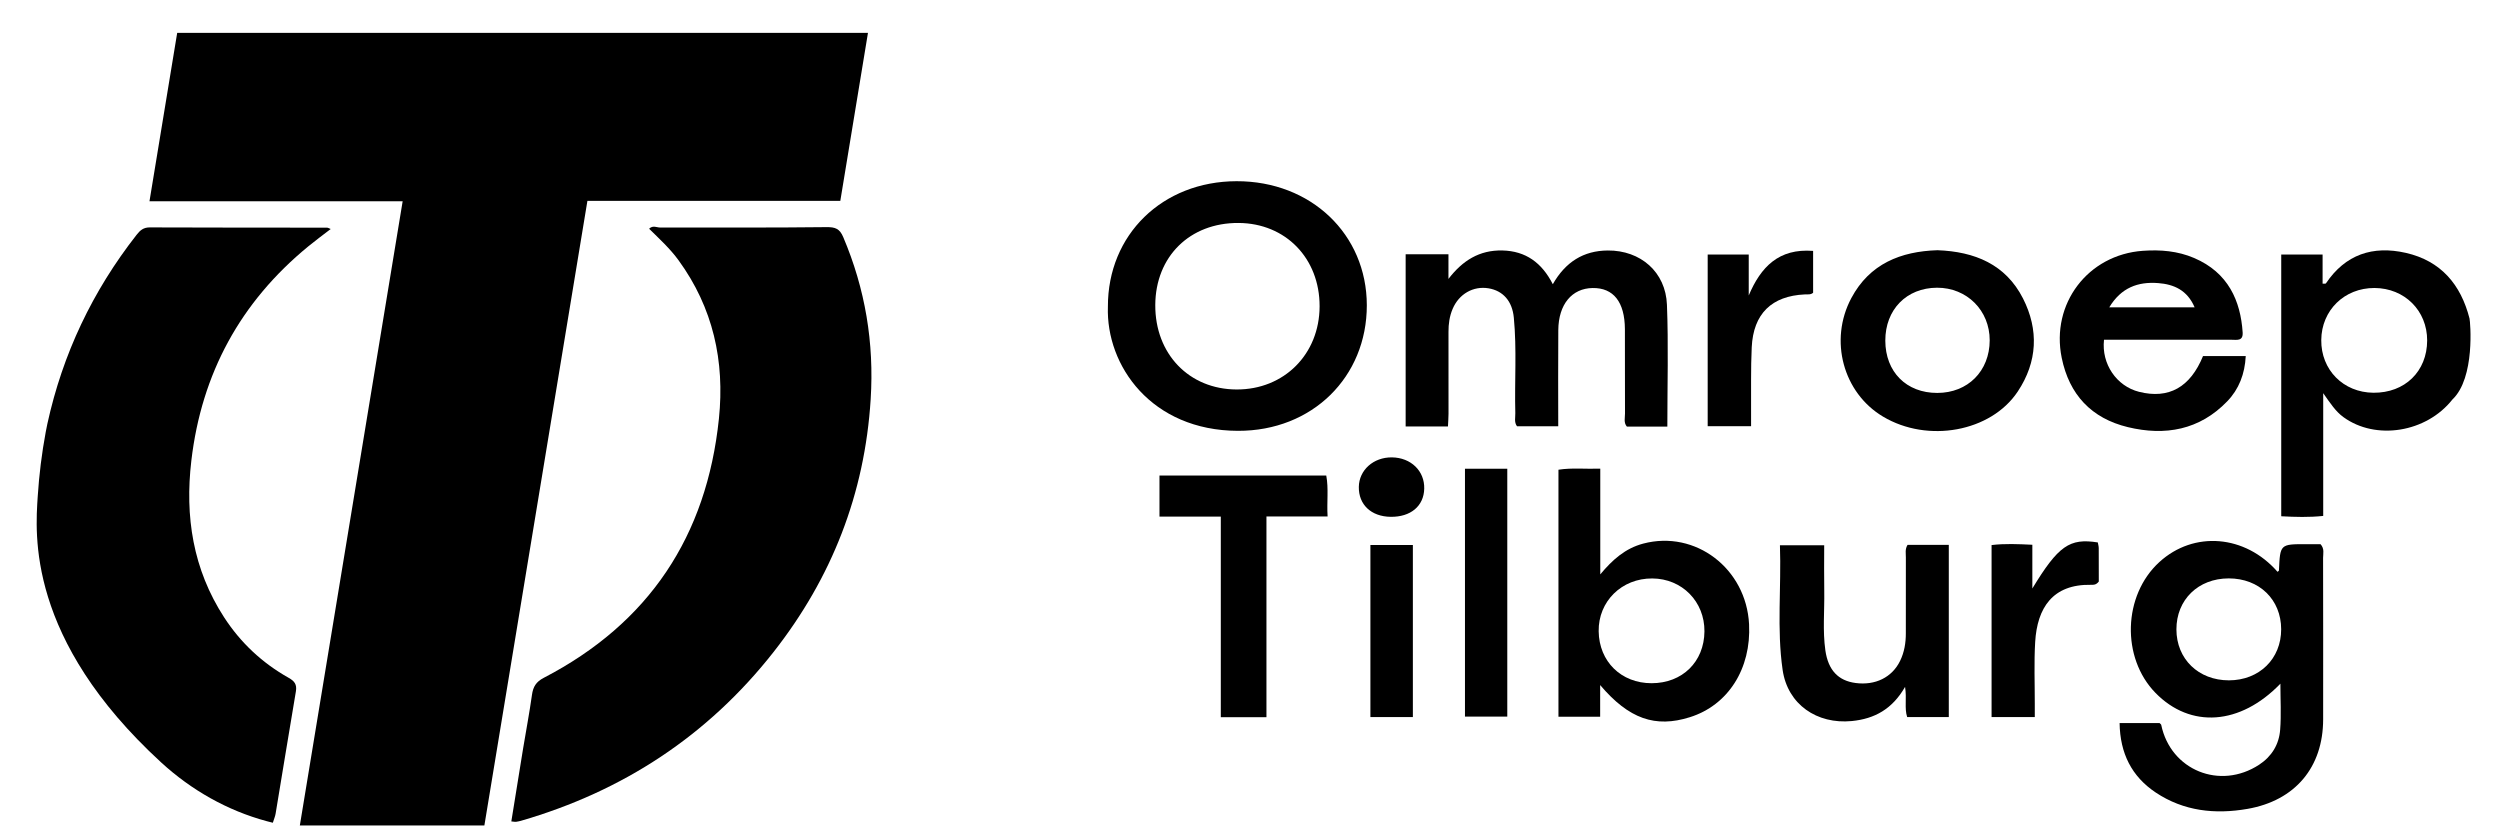 <svg width="81" height="27" viewBox="0 0 81 27" fill="none" xmlns="http://www.w3.org/2000/svg">
<g clip-path="url(#clip0_5716_10505)">
<path d="M1.535 13.73C2.031 11.467 2.998 9.431 4.425 7.609C4.536 7.466 4.647 7.367 4.851 7.368C6.768 7.376 8.686 7.374 10.602 7.376C10.625 7.376 10.649 7.393 10.715 7.42C10.46 7.616 10.219 7.793 9.988 7.983C7.791 9.785 6.532 12.1 6.2 14.921C5.986 16.733 6.252 18.445 7.261 20.001C7.796 20.825 8.496 21.48 9.352 21.961C9.541 22.067 9.625 22.175 9.587 22.401C9.363 23.721 9.15 25.042 8.93 26.361C8.916 26.451 8.877 26.537 8.84 26.657C8.773 26.641 8.707 26.624 8.641 26.606C7.365 26.262 6.198 25.598 5.224 24.705C0.862 20.701 1.144 17.298 1.222 16.088C1.267 15.386 1.353 14.686 1.482 13.995C1.501 13.894 1.519 13.804 1.535 13.73Z" fill="black"/>
<path d="M79.458 12.944C78.617 14.011 76.978 14.282 75.923 13.512C75.675 13.33 75.509 13.076 75.272 12.739C75.272 14.131 75.272 15.409 75.272 16.716C74.806 16.765 74.373 16.751 73.912 16.727C73.912 13.896 73.912 11.087 73.912 8.246C74.346 8.246 74.779 8.246 75.252 8.246C75.252 8.561 75.252 8.875 75.252 9.191C75.314 9.187 75.351 9.195 75.359 9.183C75.99 8.242 76.88 7.95 77.949 8.193C79.084 8.452 79.73 9.216 80.012 10.318C80.038 10.419 80.201 12.244 79.458 12.944ZM76.898 12.725C77.918 12.734 78.637 12.034 78.64 11.032C78.642 10.066 77.909 9.335 76.934 9.331C75.959 9.328 75.218 10.052 75.209 11.016C75.199 11.984 75.923 12.716 76.898 12.725Z" fill="black"/>
<path d="M13.046 6.521C10.307 6.521 7.602 6.521 4.843 6.521C5.146 4.678 5.442 2.879 5.741 1.065C13.202 1.065 20.627 1.065 28.122 1.065C27.822 2.884 27.527 4.683 27.226 6.509C24.493 6.509 21.788 6.509 19.032 6.509C17.918 13.262 16.808 19.992 15.694 26.744C13.704 26.744 11.74 26.744 9.715 26.744C10.827 19.995 11.933 13.278 13.046 6.521Z" fill="black"/>
<path d="M16.567 26.614C16.698 25.807 16.821 25.031 16.948 24.255C17.044 23.674 17.154 23.095 17.236 22.512C17.272 22.251 17.369 22.091 17.617 21.962C21.027 20.193 22.898 17.373 23.293 13.566C23.486 11.699 23.104 9.97 21.985 8.433C21.711 8.056 21.367 7.742 21.031 7.411C21.156 7.29 21.276 7.372 21.386 7.372C23.183 7.369 24.98 7.381 26.777 7.359C27.067 7.355 27.206 7.412 27.32 7.68C28.035 9.363 28.325 11.108 28.21 12.934C28.018 16 26.949 18.725 25.061 21.128C22.932 23.838 20.181 25.638 16.875 26.595C16.824 26.609 16.771 26.619 16.718 26.627C16.693 26.631 16.665 26.623 16.567 26.614Z" fill="black"/>
<path d="M68.675 23.428C69.147 23.428 69.56 23.428 69.97 23.428C69.99 23.45 70.019 23.465 70.024 23.487C70.329 24.956 71.93 25.607 73.197 24.776C73.606 24.508 73.841 24.119 73.877 23.644C73.915 23.158 73.885 22.666 73.885 22.151C72.585 23.5 70.972 23.61 69.839 22.451C68.725 21.312 68.783 19.289 69.962 18.212C71.081 17.189 72.746 17.327 73.792 18.527C73.808 18.512 73.837 18.497 73.838 18.481C73.876 17.63 73.876 17.63 74.724 17.631C74.883 17.631 75.043 17.631 75.185 17.631C75.319 17.78 75.268 17.935 75.268 18.075C75.272 19.818 75.271 21.561 75.27 23.305C75.269 24.859 74.365 25.939 72.817 26.208C71.766 26.391 70.753 26.282 69.846 25.678C69.066 25.157 68.69 24.41 68.675 23.428ZM73.91 20.387C73.908 19.425 73.201 18.739 72.21 18.74C71.222 18.741 70.514 19.431 70.516 20.393C70.517 21.352 71.23 22.043 72.217 22.043C73.2 22.042 73.912 21.346 73.91 20.387Z" fill="black"/>
<path d="M35.896 9.935C35.89 7.604 37.662 5.876 40.064 5.871C42.475 5.866 44.282 7.588 44.285 9.891C44.286 12.212 42.522 13.966 40.108 13.959C37.309 13.951 35.83 11.85 35.896 9.935ZM37.431 9.882C37.424 11.468 38.525 12.613 40.064 12.619C41.603 12.626 42.751 11.477 42.755 9.926C42.759 8.37 41.654 7.233 40.13 7.224C38.552 7.214 37.439 8.31 37.431 9.882Z" fill="black"/>
<path d="M54.022 13.822C53.564 13.822 53.139 13.822 52.711 13.822C52.601 13.694 52.651 13.54 52.65 13.399C52.645 12.488 52.651 11.576 52.647 10.665C52.642 9.783 52.276 9.322 51.601 9.332C50.929 9.342 50.496 9.861 50.489 10.693C50.48 11.722 50.487 12.753 50.487 13.812C50.024 13.812 49.59 13.812 49.152 13.812C49.052 13.68 49.1 13.528 49.096 13.386C49.069 12.355 49.147 11.322 49.048 10.293C48.997 9.755 48.699 9.42 48.227 9.341C47.733 9.26 47.271 9.524 47.066 10.007C46.964 10.245 46.93 10.494 46.931 10.752C46.934 11.636 46.933 12.521 46.932 13.405C46.932 13.536 46.92 13.667 46.914 13.818C46.452 13.818 46.015 13.818 45.543 13.818C45.543 11.965 45.543 10.114 45.543 8.238C45.998 8.238 46.445 8.238 46.93 8.238C46.93 8.519 46.93 8.777 46.93 9.037C47.385 8.445 47.93 8.098 48.678 8.115C49.434 8.133 49.955 8.511 50.311 9.208C50.721 8.489 51.303 8.121 52.093 8.116C53.154 8.109 53.969 8.812 54.009 9.876C54.06 11.174 54.022 12.475 54.022 13.822Z" fill="black"/>
<path d="M51.845 22.196C51.845 22.581 51.845 22.887 51.845 23.222C51.394 23.222 50.959 23.222 50.494 23.222C50.494 20.56 50.494 17.901 50.494 15.219C50.936 15.15 51.37 15.201 51.849 15.184C51.849 16.353 51.849 17.481 51.849 18.61C52.242 18.138 52.658 17.766 53.242 17.612C54.932 17.166 56.578 18.419 56.67 20.225C56.743 21.667 55.99 22.85 54.749 23.238C53.634 23.589 52.777 23.296 51.845 22.196ZM53.511 22.136C54.508 22.136 55.215 21.443 55.224 20.458C55.232 19.493 54.5 18.748 53.536 18.742C52.545 18.734 51.783 19.484 51.797 20.453C51.81 21.434 52.526 22.136 53.511 22.136Z" fill="black"/>
<path d="M71.378 11.536C71.826 11.536 72.277 11.536 72.762 11.536C72.733 12.115 72.542 12.61 72.162 13.003C71.266 13.933 70.15 14.131 68.942 13.839C67.765 13.554 67.043 12.79 66.799 11.592C66.442 9.841 67.649 8.252 69.43 8.126C69.999 8.086 70.556 8.131 71.087 8.358C72.199 8.832 72.595 9.751 72.662 10.772C72.68 11.06 72.47 11.008 72.304 11.008C71.07 11.01 69.837 11.008 68.603 11.008C68.458 11.008 68.312 11.008 68.17 11.008C68.082 11.792 68.577 12.512 69.305 12.695C70.268 12.937 70.964 12.55 71.378 11.536ZM68.34 9.958C69.289 9.958 70.175 9.958 71.106 9.958C70.868 9.401 70.436 9.211 69.924 9.172C69.271 9.122 68.725 9.318 68.34 9.958Z" fill="black"/>
<path d="M62.772 8.107C63.98 8.151 64.982 8.564 65.545 9.669C66.062 10.686 66.015 11.724 65.375 12.686C64.504 13.995 62.459 14.363 61.01 13.498C59.72 12.73 59.253 11.027 59.983 9.658C60.577 8.544 61.587 8.145 62.772 8.107ZM61.084 11.037C61.086 12.049 61.765 12.733 62.769 12.731C63.758 12.73 64.463 12.023 64.466 11.028C64.468 10.059 63.728 9.319 62.759 9.322C61.771 9.326 61.082 10.031 61.084 11.037Z" fill="black"/>
<path d="M61.805 17.653C62.233 17.653 62.671 17.653 63.141 17.653C63.141 19.508 63.141 21.359 63.141 23.232C62.687 23.232 62.25 23.232 61.792 23.232C61.698 22.942 61.785 22.635 61.724 22.255C61.312 22.973 60.739 23.289 59.999 23.362C58.871 23.472 57.919 22.825 57.757 21.705C57.565 20.378 57.718 19.035 57.67 17.666C58.163 17.666 58.607 17.666 59.104 17.666C59.104 18.166 59.097 18.657 59.106 19.148C59.117 19.79 59.051 20.436 59.142 21.074C59.235 21.718 59.562 22.055 60.12 22.129C60.759 22.214 61.302 21.948 61.563 21.413C61.7 21.132 61.75 20.83 61.749 20.517C61.747 19.7 61.747 18.883 61.75 18.065C61.752 17.934 61.716 17.797 61.805 17.653Z" fill="black"/>
<path d="M41.033 23.237C40.512 23.237 40.059 23.237 39.554 23.237C39.554 21.075 39.554 18.927 39.554 16.738C38.866 16.738 38.229 16.738 37.567 16.738C37.567 16.276 37.567 15.854 37.567 15.408C39.37 15.408 41.158 15.408 42.971 15.408C43.051 15.836 42.985 16.258 43.014 16.733C42.343 16.733 41.708 16.733 41.033 16.733C41.033 18.924 41.033 21.063 41.033 23.237Z" fill="black"/>
<path d="M47.465 15.188C47.918 15.188 48.365 15.188 48.836 15.188C48.836 17.869 48.836 20.526 48.836 23.218C48.389 23.218 47.942 23.218 47.465 23.218C47.465 20.556 47.465 17.887 47.465 15.188Z" fill="black"/>
<path d="M65.927 23.232C65.427 23.232 64.989 23.232 64.527 23.232C64.527 21.369 64.527 19.528 64.527 17.66C64.961 17.608 65.382 17.628 65.848 17.65C65.848 18.109 65.848 18.552 65.848 19.067C66.69 17.681 67.054 17.43 67.969 17.575C67.979 17.634 67.999 17.698 67.999 17.761C68.002 18.135 68.001 18.509 68.001 18.842C67.913 18.955 67.829 18.95 67.749 18.948C66.498 18.924 66.006 19.703 65.94 20.797C65.9 21.464 65.928 22.137 65.927 22.806C65.927 22.937 65.927 23.067 65.927 23.232Z" fill="black"/>
<path d="M55.329 13.808C55.329 11.943 55.329 10.111 55.329 8.246C55.769 8.246 56.2 8.246 56.659 8.246C56.659 8.698 56.659 9.135 56.659 9.573C57.049 8.651 57.63 8.042 58.745 8.129C58.745 8.59 58.745 9.037 58.745 9.485C58.667 9.555 58.57 9.535 58.478 9.539C57.403 9.588 56.808 10.163 56.756 11.252C56.723 11.947 56.74 12.644 56.735 13.34C56.734 13.485 56.735 13.631 56.735 13.808C56.258 13.808 55.814 13.808 55.329 13.808Z" fill="black"/>
<path d="M45.777 23.232C45.301 23.232 44.864 23.232 44.401 23.232C44.401 21.37 44.401 19.529 44.401 17.659C44.858 17.659 45.305 17.659 45.777 17.659C45.777 19.514 45.777 21.355 45.777 23.232Z" fill="black"/>
<path d="M45.056 16.745C44.425 16.736 44.016 16.35 44.026 15.773C44.035 15.229 44.501 14.813 45.097 14.819C45.714 14.826 46.161 15.259 46.145 15.835C46.132 16.397 45.704 16.754 45.056 16.745Z" fill="black"/>
</g>
<defs>
<clipPath id="clip0_5716_10505">
<rect width="80" height="26.034" fill="white" transform="translate(0.645 0.889)"/>
</clipPath>
</defs>
</svg>
